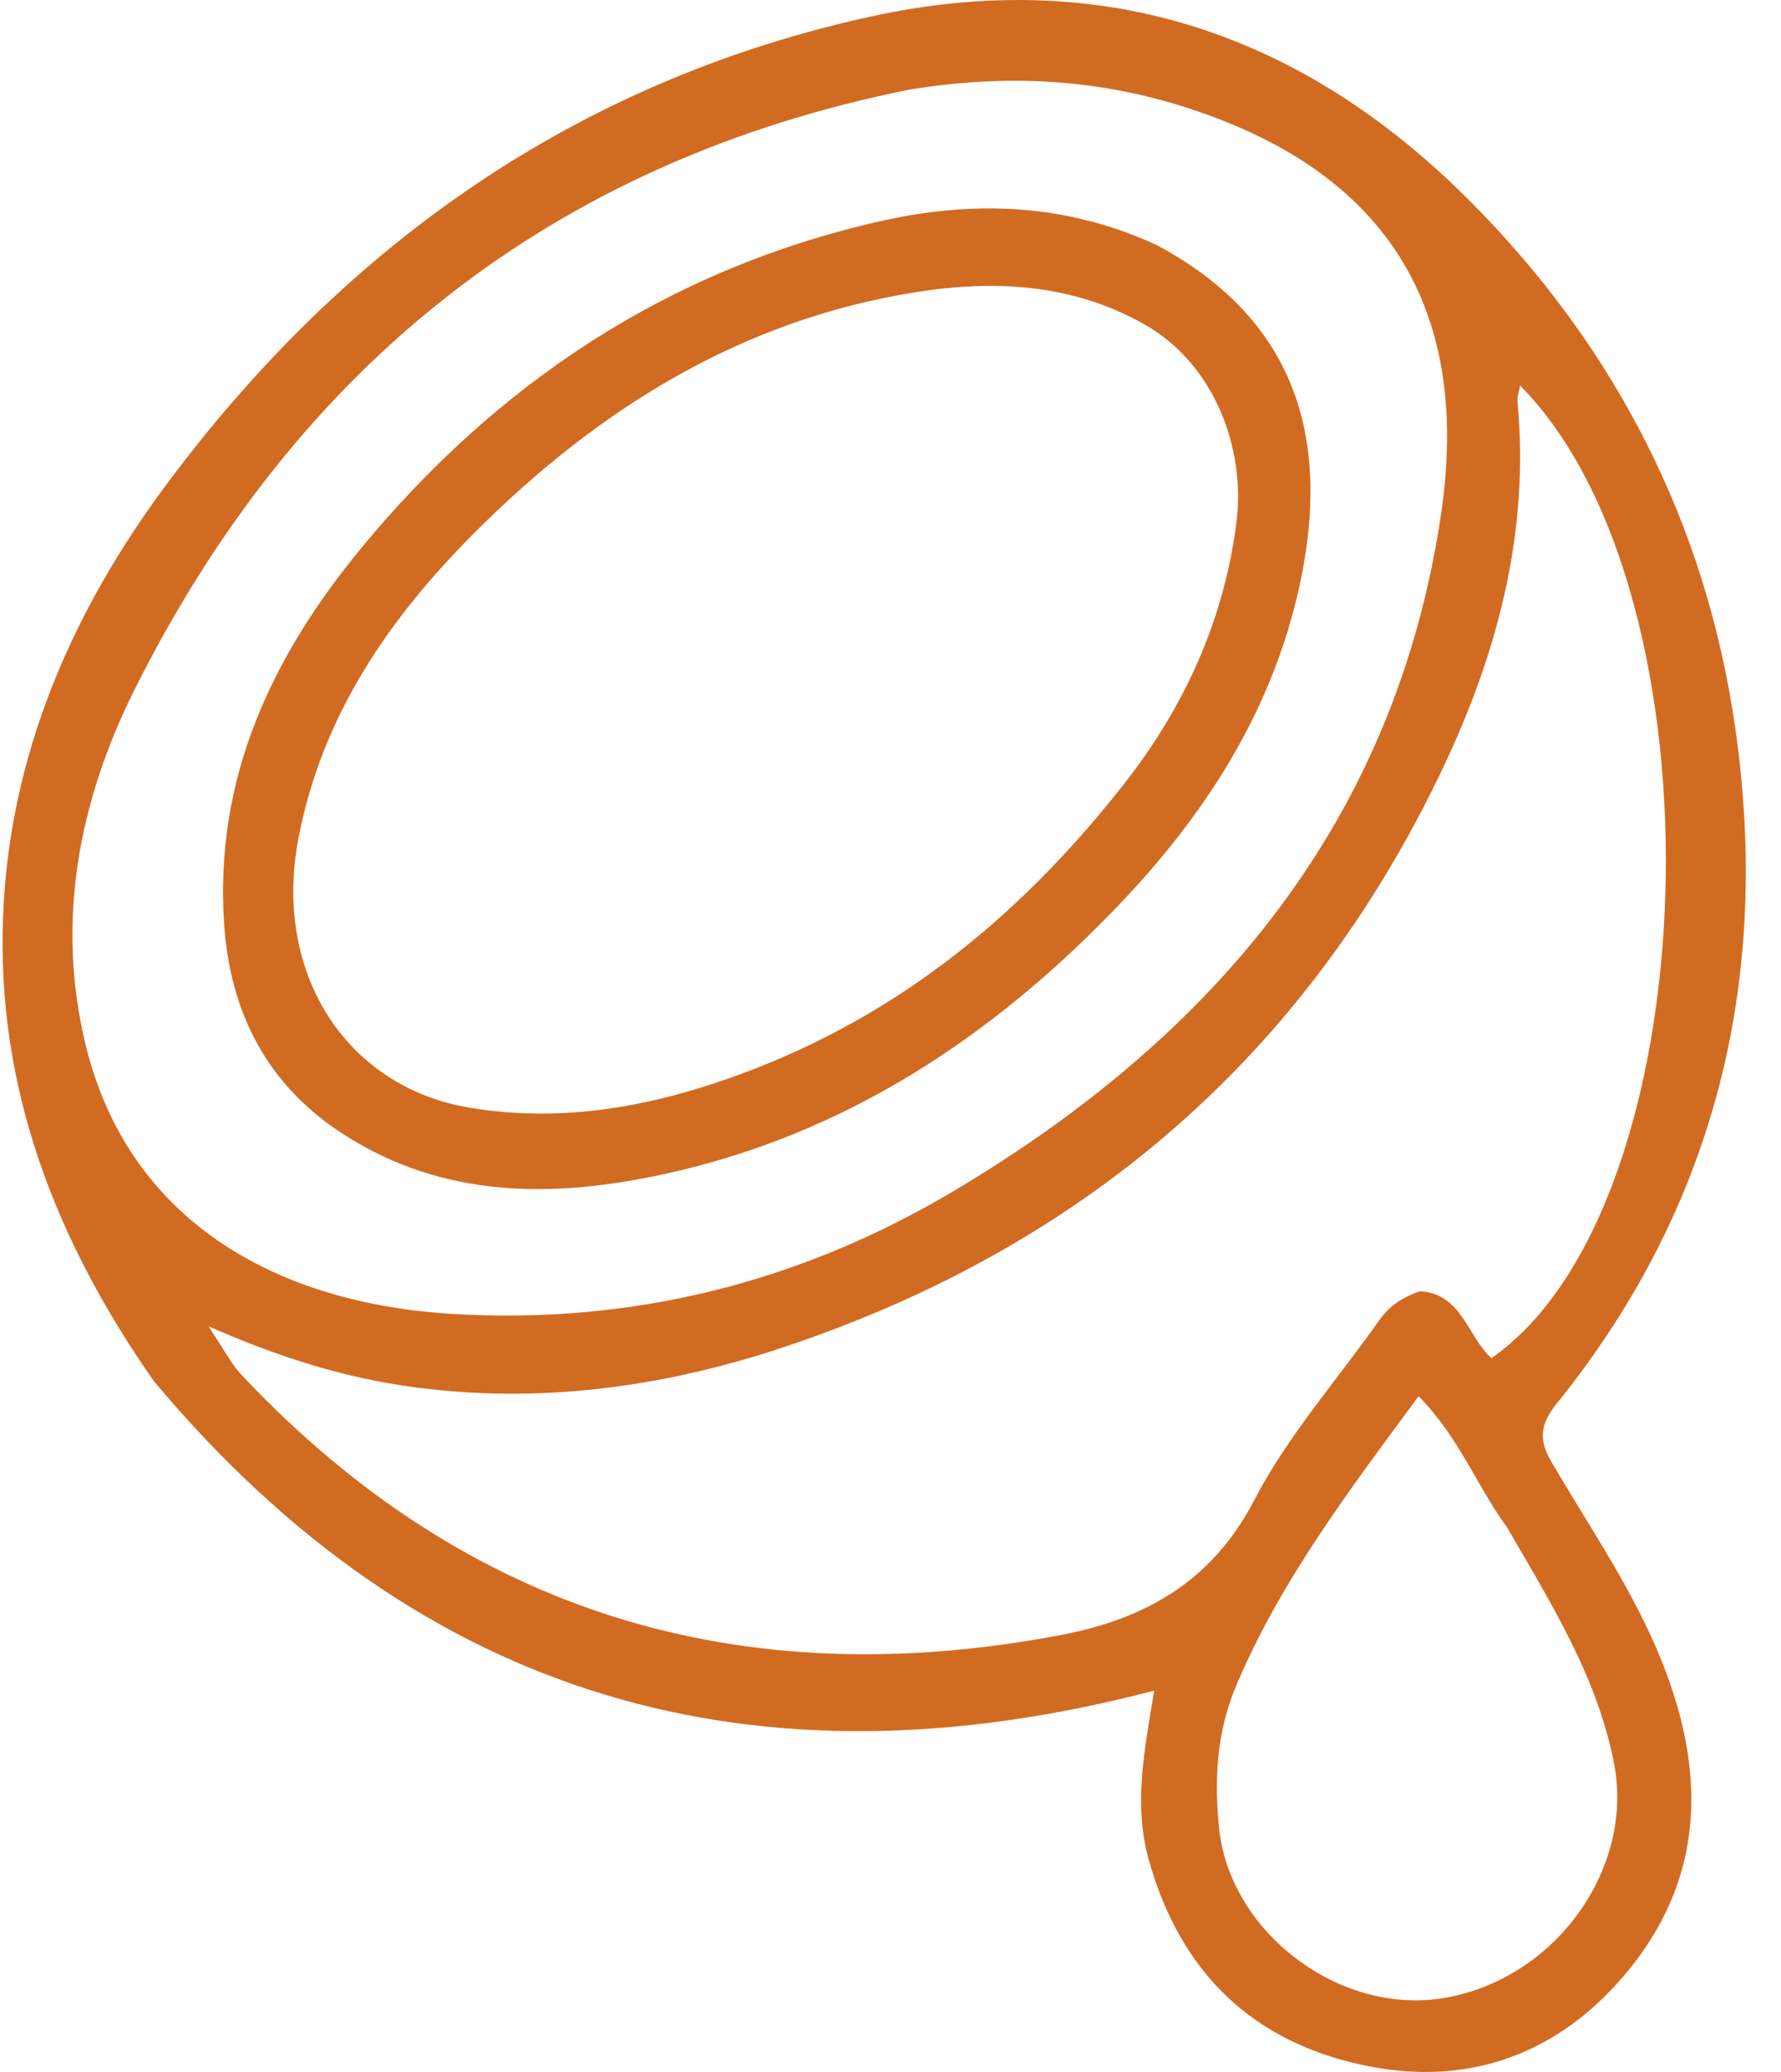 <svg xmlns="http://www.w3.org/2000/svg" fill="none" viewBox="0 0 43 50" height="50" width="43">
<path fill="#D26B22" d="M20.996 0.405C26.645 -0.838 31.483 0.817 35.516 4.877C39.012 8.396 41.182 12.637 41.892 17.543C42.762 23.561 41.458 29.068 37.594 33.859C37.192 34.357 37.137 34.729 37.454 35.272C38.306 36.732 39.267 38.129 39.952 39.685C41.158 42.431 41.294 45.13 39.311 47.553C37.708 49.512 35.541 50.366 33.005 49.854C30.253 49.298 28.503 47.609 27.738 44.888C27.354 43.525 27.642 42.197 27.866 40.797C18.27 43.308 10.177 41.045 3.715 33.329C1.329 29.921 -0.087 26.247 0.074 22.114C0.225 18.21 1.744 14.739 4.04 11.662C8.334 5.908 13.912 1.964 20.996 0.405ZM34.25 33.693C32.542 36.008 30.906 38.165 29.84 40.692C29.377 41.791 29.312 42.944 29.433 44.113C29.694 46.64 32.35 48.64 34.867 48.214C37.566 47.756 39.464 45.078 38.968 42.548C38.562 40.475 37.477 38.733 36.37 36.833C35.658 35.865 35.234 34.69 34.25 33.693ZM36.7 9.303C36.674 9.462 36.628 9.583 36.639 9.698C36.933 12.828 36.158 15.756 34.835 18.54C31.542 25.471 26.158 30.099 18.919 32.51C16.054 33.464 13.072 33.886 10.005 33.476C8.322 33.252 6.741 32.756 5.036 32.006C5.308 32.429 5.462 32.679 5.626 32.922C5.7 33.031 5.788 33.133 5.879 33.229C11.301 38.955 17.918 40.914 25.604 39.457C27.639 39.071 29.257 38.175 30.287 36.193C31.091 34.648 32.282 33.304 33.295 31.867C33.513 31.558 33.788 31.333 34.283 31.159C35.3 31.218 35.426 32.251 36.009 32.774C41.266 29.123 41.719 14.367 36.7 9.303ZM29.544 2.918C27.136 1.965 24.675 1.719 21.959 2.162C13.331 3.895 7.154 8.841 3.251 16.637C1.91 19.315 1.337 22.227 2.07 25.224C3.092 29.408 6.595 31.449 10.936 31.708C15.256 31.965 19.306 30.951 23.021 28.744C29.312 25.007 33.704 19.82 34.796 12.383C35.42 8.131 34.046 4.698 29.544 2.918ZM21.241 5.341C23.487 4.831 25.715 4.898 27.921 5.91C31.149 7.633 32.267 10.446 31.308 14.427C30.613 17.311 29.043 19.714 27.019 21.832C23.974 25.017 20.413 27.375 16.058 28.328C13.378 28.914 10.706 28.933 8.283 27.366C6.459 26.187 5.557 24.454 5.411 22.293C5.176 18.795 6.548 15.871 8.691 13.264C11.992 9.25 16.13 6.499 21.241 5.341ZM27.616 7.819C25.872 6.84 23.996 6.751 22.109 7.051C17.884 7.721 14.428 9.882 11.455 12.857C9.386 14.928 7.765 17.283 7.203 20.244C6.588 23.485 8.354 26.235 11.343 26.731C13.644 27.113 15.832 26.684 17.961 25.89C21.771 24.471 24.788 21.988 27.329 18.671C28.692 16.857 29.575 14.832 29.855 12.582C30.069 10.861 29.352 8.794 27.616 7.819Z"></path>
</svg>
